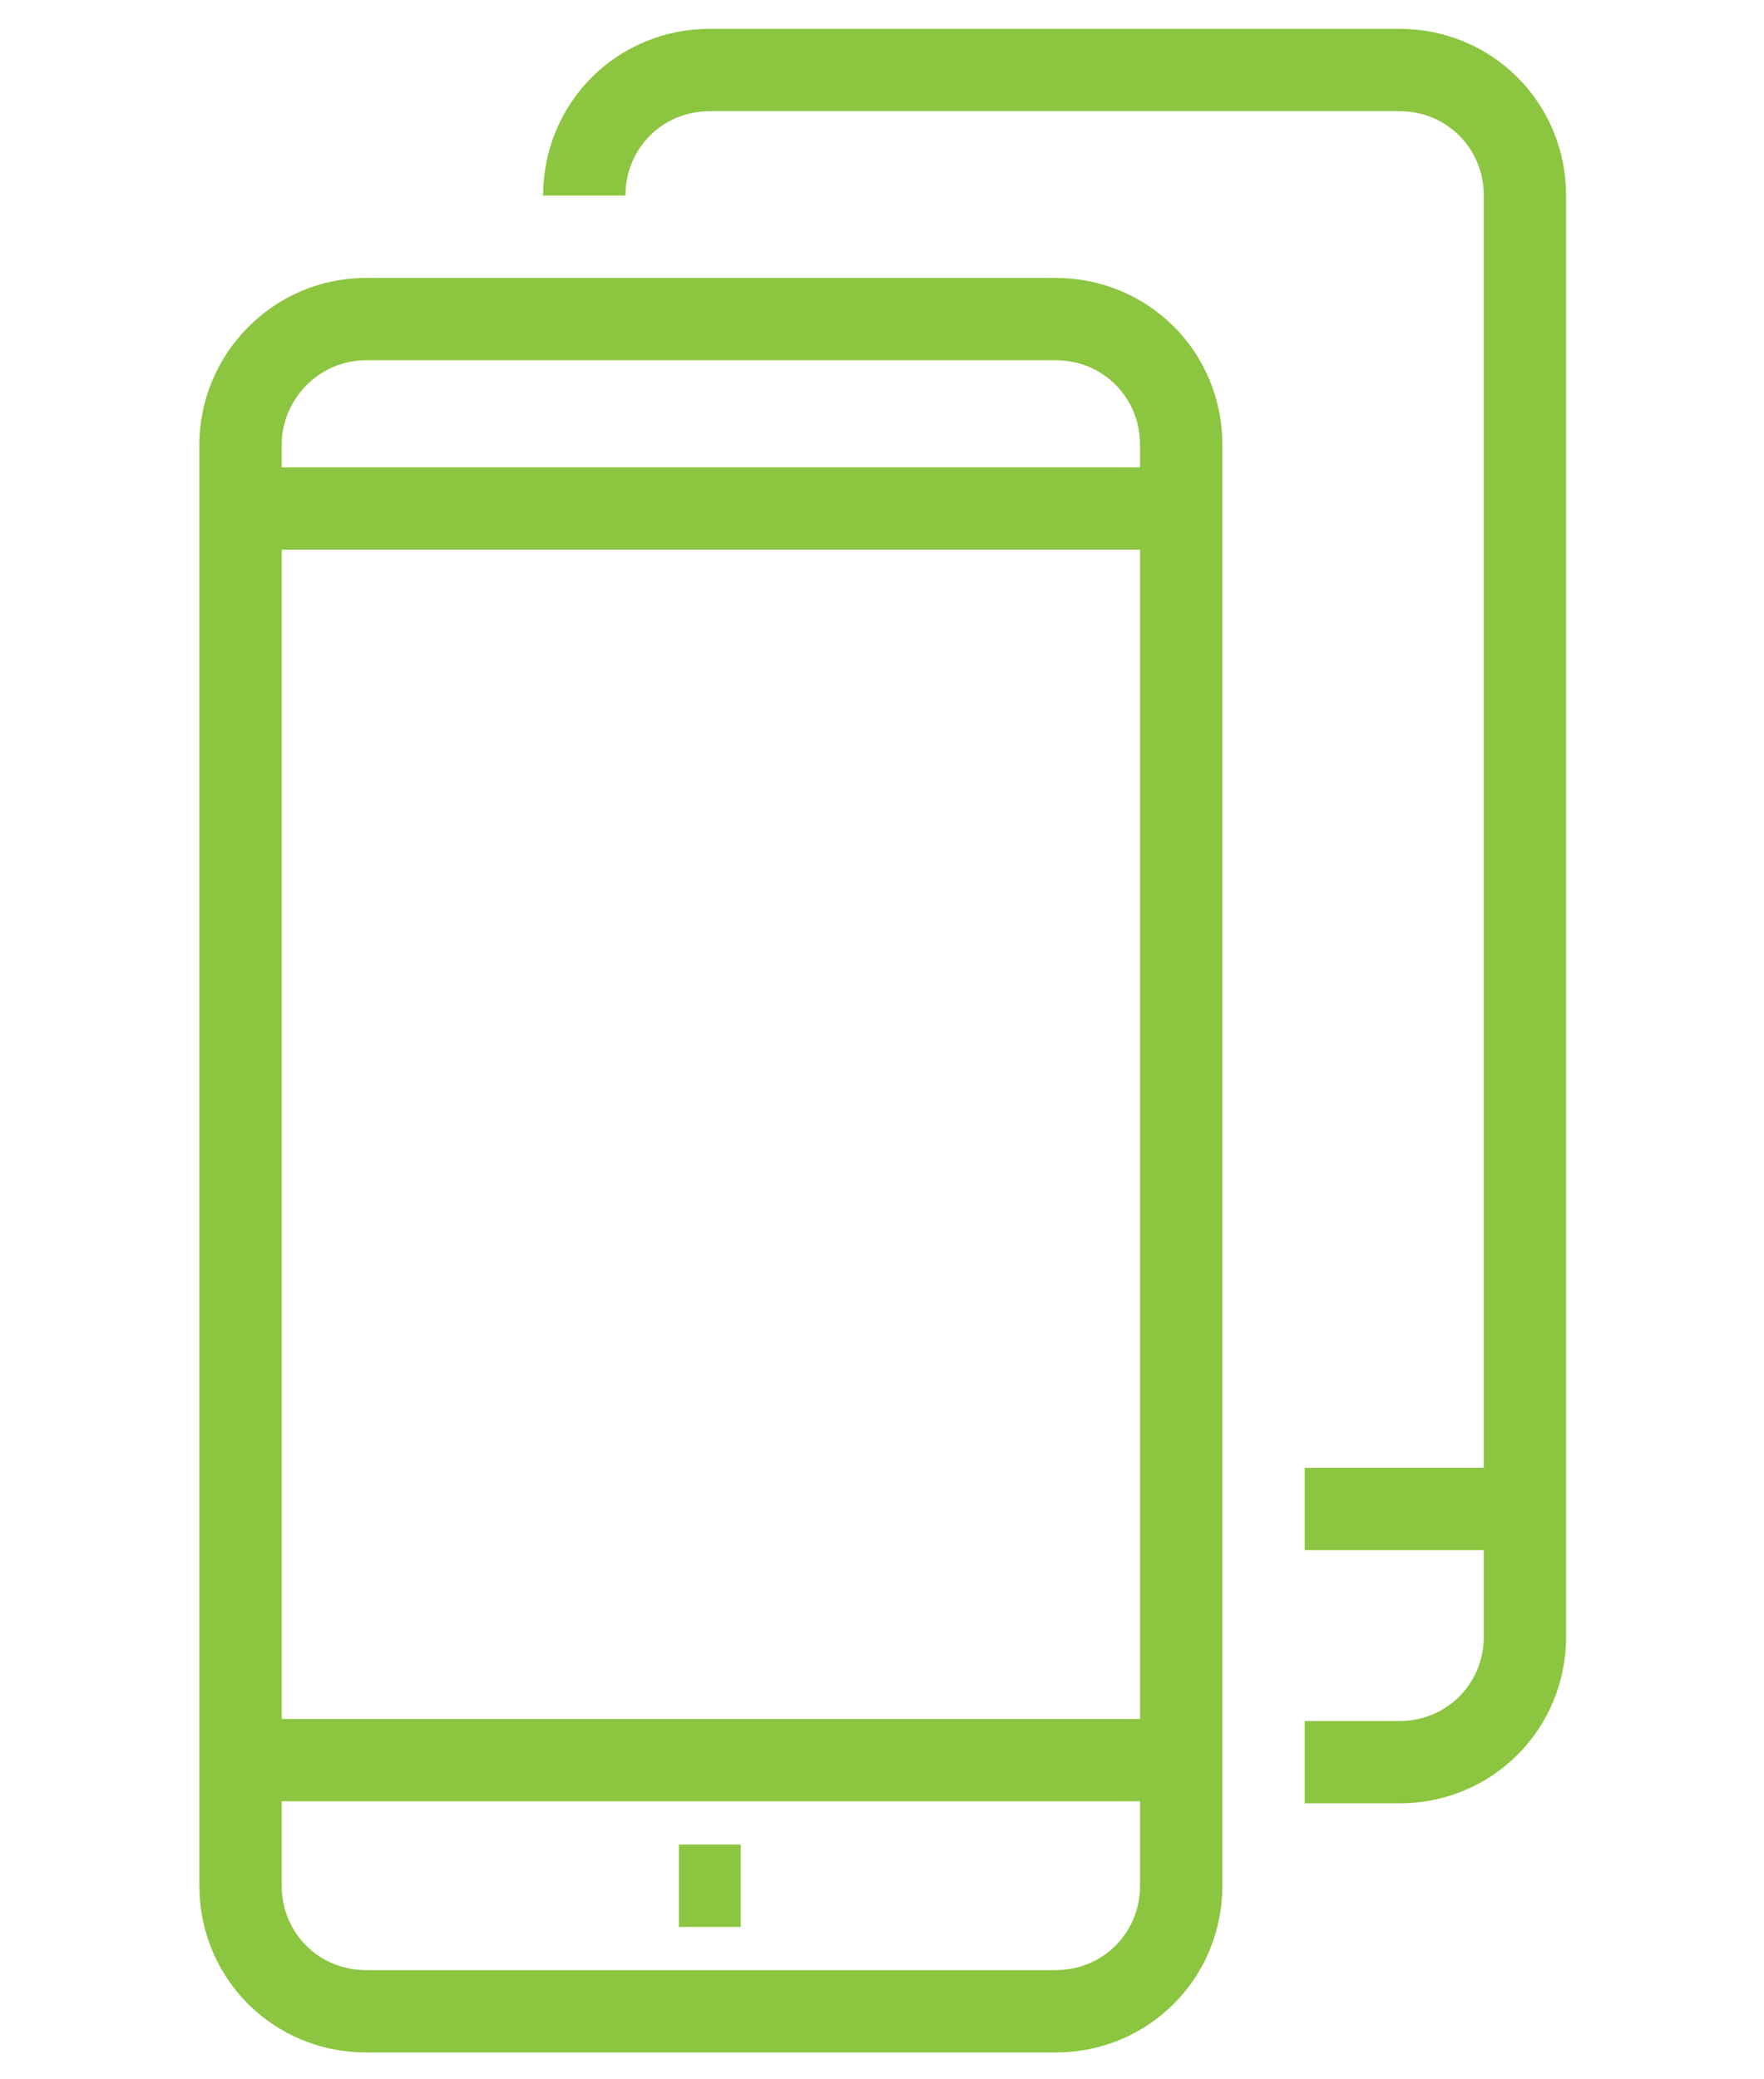 <?xml version="1.0" encoding="utf-8"?>
<!-- Generator: Adobe Illustrator 26.0.2, SVG Export Plug-In . SVG Version: 6.00 Build 0)  -->
<svg version="1.1" id="Layer_1" xmlns="http://www.w3.org/2000/svg" xmlns:xlink="http://www.w3.org/1999/xlink" x="0px" y="0px"
	 viewBox="0 0 85.7 101" style="enable-background:new 0 0 85.7 101;" xml:space="preserve">
<style type="text/css">
	.st0{fill:none;stroke:#6D6E71;stroke-linecap:round;stroke-linejoin:round;}
	.st1{fill:none;stroke:#8CC540;stroke-width:4;stroke-miterlimit:10;}
</style>
<g id="g2419" transform="translate(-3.014,-264)">
	<path id="path2399" class="st0" d="M358.9,290.1h38.2c3.9,0,7,3.1,7,7v80c0,3.9-3.1,7-7,7h-38.2c-3.9,0-7-3.1-7-7v-80
		C351.9,293.2,355,290.1,358.9,290.1z"/>
	<path id="path2401" class="st0" d="M371,283.2c0-3.9,3.1-7,7-7h38.2c3.9,0,7,3.1,7,7v80c0,3.9-3.1,7-7,7H411"/>
	<path id="path2403" class="st0" d="M376.3,377h3.5"/>
	<path id="path2405" class="st0" d="M351.9,370.1H404"/>
	<path id="path2407" class="st0" d="M351.9,300.6H404"/>
	<path id="path2411" class="st0" d="M411,356.2h12.2"/>
</g>
<g id="g2419_00000106133760958041347750000008597252625292955057_" transform="translate(-3.014,-264)">
	<path id="path2399_00000054971631386429720420000002523171581176588179_" class="st1" d="M20.8,279.5h33.5c3.4,0,6.1,2.7,6.1,6.1
		v70c0,3.4-2.7,6.1-6.1,6.1H20.8c-3.4,0-6.1-2.7-6.1-6.1v-70C14.7,282.3,17.4,279.5,20.8,279.5z"/>
	<path id="path2401_00000160913414572961761580000005997661191721609661_" class="st1" d="M31.4,273.5c0-3.4,2.7-6.1,6.1-6.1H71
		c3.4,0,6.1,2.7,6.1,6.1v70c0,3.4-2.7,6.1-6.1,6.1h-4.6"/>
	<path id="path2403_00000133489419307703246360000013978441937061105806_" class="st1" d="M36,355.6h3"/>
	<path id="path2405_00000136394911270854099250000000331489655837427586_" class="st1" d="M14.7,349.5h45.6"/>
	<path id="path2407_00000005254714887406695100000006618346038487448965_" class="st1" d="M14.7,288.7h45.6"/>
	<path id="path2411_00000137837440352967332120000015113821939126503867_" class="st1" d="M66.4,337.3H77"/>
</g>
</svg>
